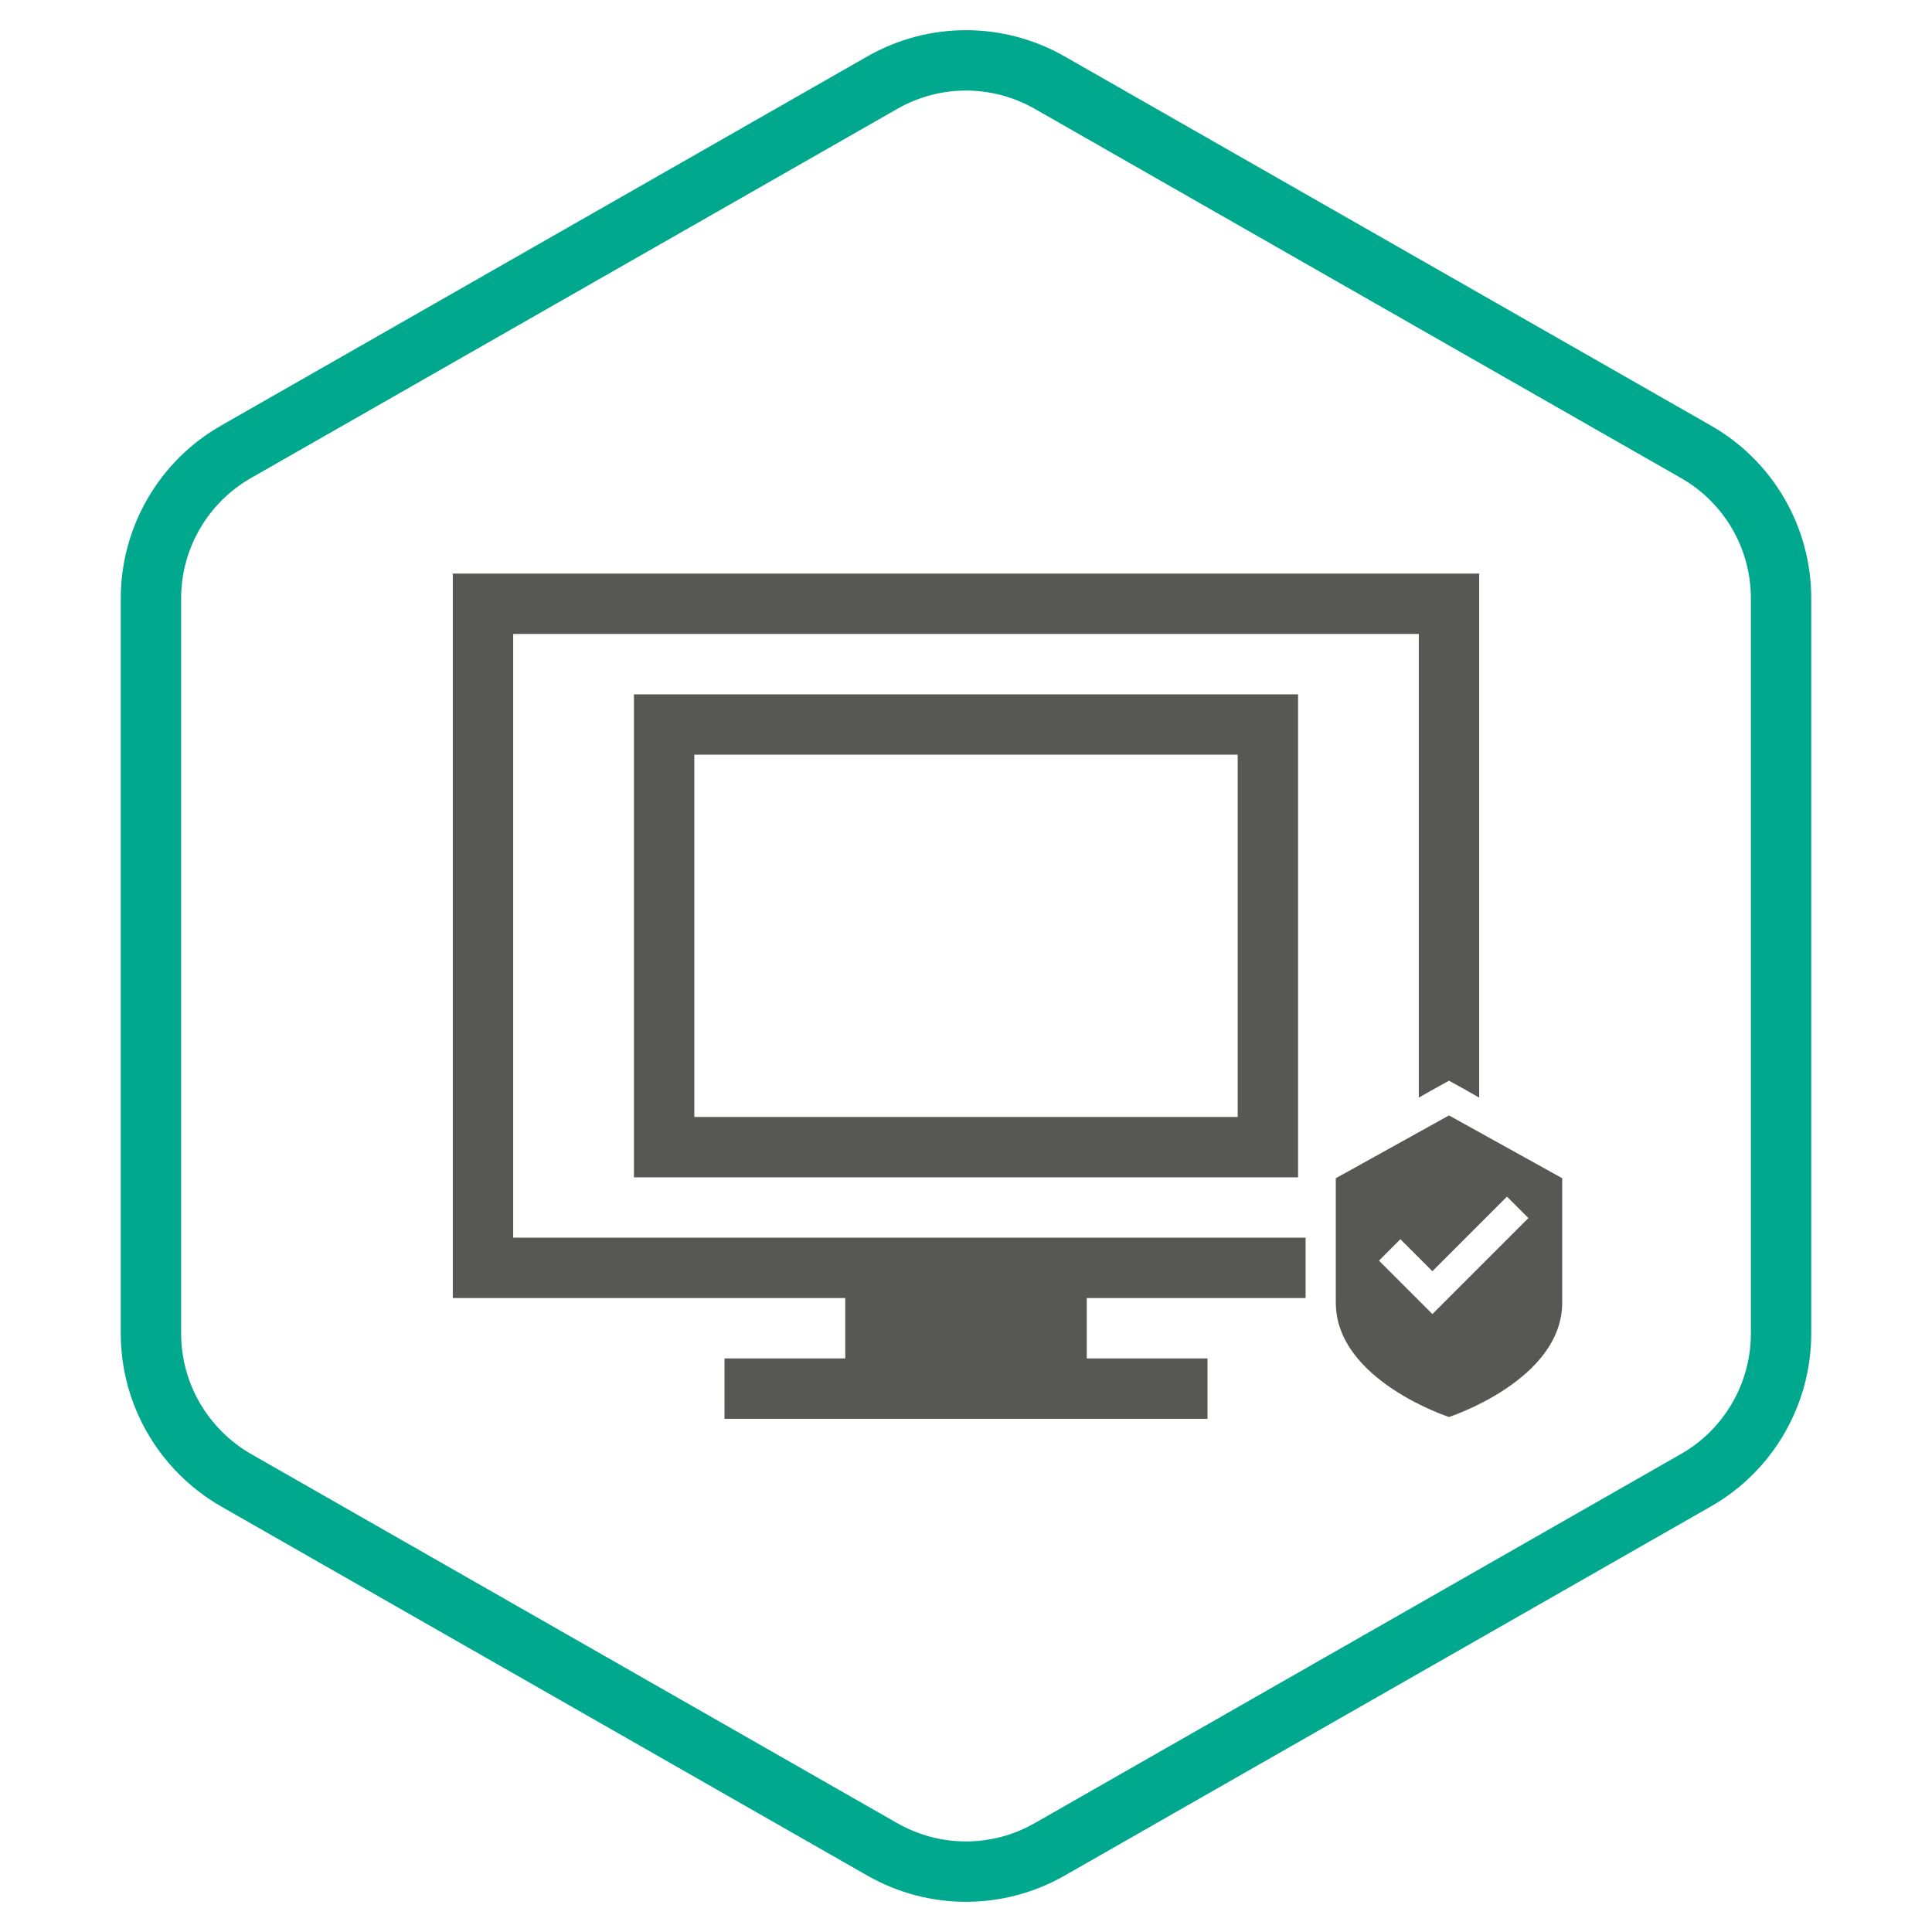 <svg width="64" height="64" viewBox="0 0 64 64" fill="none" xmlns="http://www.w3.org/2000/svg">
<path fill-rule="evenodd" clip-rule="evenodd" d="M56.68 14.1L35.27 1.87C33.24 0.71 30.76 0.71 28.73 1.87L7.32 14.1C5.27 15.27 4 17.46 4 19.82V44.17C4 46.54 5.27 48.72 7.32 49.9L28.73 62.13C30.76 63.29 33.24 63.29 35.27 62.13L56.68 49.9C58.73 48.73 60 46.54 60 44.17V19.82C60 17.45 58.73 15.27 56.68 14.1ZM8.315 48.165C6.883 47.339 6 45.819 6 44.17V19.82C6 18.177 6.886 16.651 8.311 15.837L29.722 3.607C31.137 2.798 32.863 2.798 34.278 3.606L55.688 15.837C57.115 16.651 58 18.169 58 19.82V44.17C58 45.825 57.113 47.35 55.689 48.163L34.278 60.393C32.863 61.202 31.137 61.202 29.722 60.394L8.318 48.167C8.317 48.166 8.316 48.166 8.315 48.165Z" fill="#00A88E"/>
<path fill-rule="evenodd" clip-rule="evenodd" d="M36 43H43.25V41H17V21H47V36.36L47.51 36.07L48 35.8L48.49 36.07L49 36.36V19H15V43H28V45H24V47H40V45H36V43ZM21 23V39H43V23H21ZM41 37H23V25H41V37ZM44.25 39.03L48 36.95L51.75 39.03V43.15C51.75 45.72 48 46.94 48 46.94C48 46.94 44.25 45.72 44.25 43.15V39.03ZM46.74 42.82L47.45 43.53L50.63 40.35L49.92 39.64L47.45 42.11L46.39 41.05L45.68 41.76L46.74 42.82Z" fill="#575756"/>
</svg>
